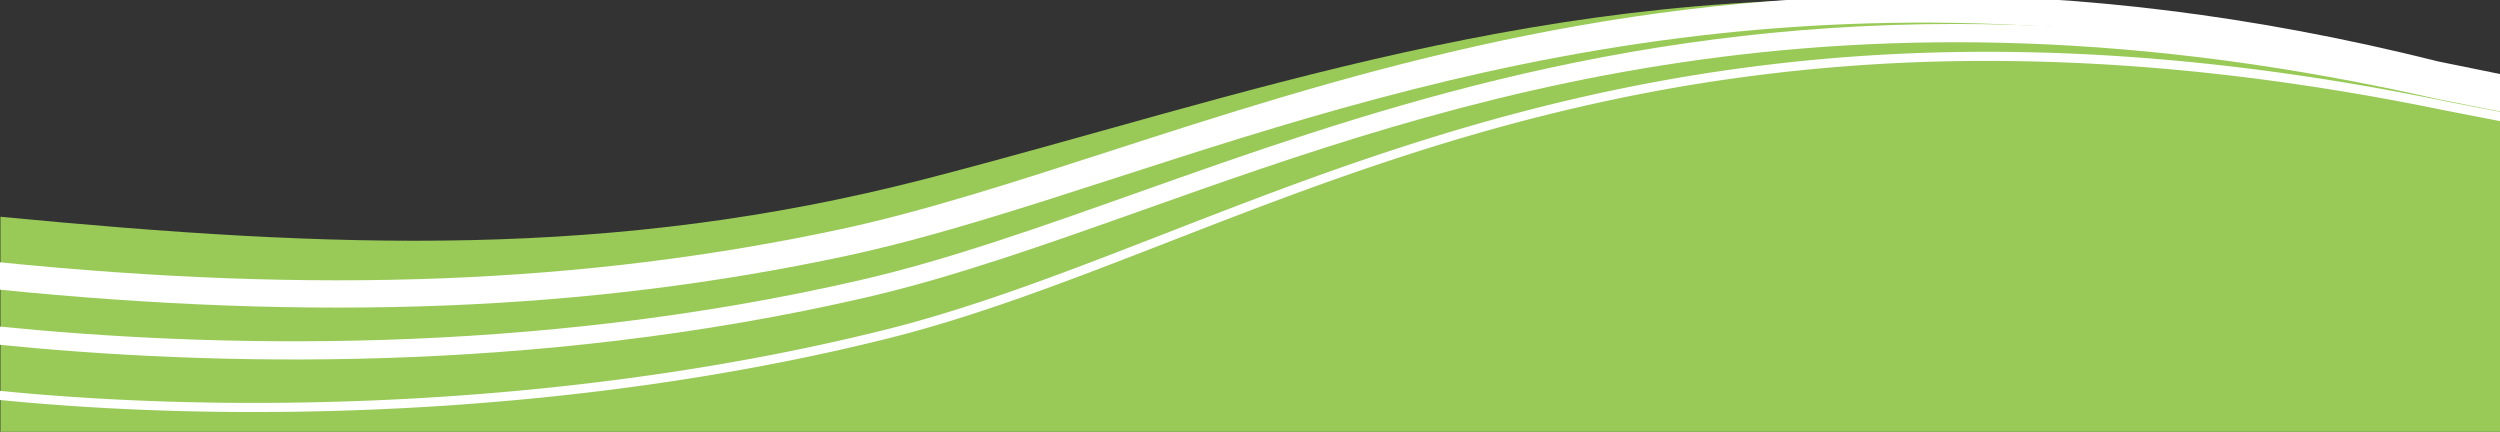 <svg xmlns="http://www.w3.org/2000/svg" xmlns:xlink="http://www.w3.org/1999/xlink" width="1100" height="190" viewBox="0 0 1100 190">
  <rect x="0" y="0" width="1100" height="190" fill="#333333" stroke="none"/>
  <defs>
    <clipPath id="clip-path">
      <rect id="Rechteck_2807" data-name="Rechteck 2807" width="1100" height="190" transform="translate(-0.243 23.278)" fill="#fff"/>
    </clipPath>
    <clipPath id="clip-neo-angin-welle-classic-tablet">
      <rect width="1100" height="190"/>
    </clipPath>
  </defs>
  <g id="neo-angin-welle-classic-tablet" clip-path="url(#clip-neo-angin-welle-classic-tablet)">
    <g id="Welle-Original" transform="translate(0.243 -23.278)" clip-path="url(#clip-path)">
      <path id="Pfad_8461" data-name="Pfad 8461" d="M1100.674,0V319.938c-147.426-14.136-269.334-18.8-406.588,16.535s-274.67,87.112-448.861,78.033S0,376.334,0,376.334L.435,0Z" transform="translate(1100.622 438.587) rotate(180)" fill="#99ca58"/>
      <path id="Pfad_8462" data-name="Pfad 8462" d="M229.6,156.493q-9.007,0-18.038-.189c-13.945-.293-28.231-.934-42.461-1.906-14.654-1-29.684-2.382-44.671-4.1-15.4-1.771-31.218-3.955-47-6.492C61.24,141.2,44.608,138.15,28,134.737L-.382,129.22l.763-3.926,28.408,5.523C99.151,145.27,165.646,152.478,229.5,152.478a796.918,796.918,0,0,0,131.51-10.718c21.293-3.55,43.007-8.1,64.539-13.52,19.3-4.86,38.626-10.426,59.069-17.017C522.4,99.04,556.875,85.643,590.211,72.687c42.868-16.66,83.359-32.4,123.447-42.4,31.823-7.938,65.691-14.543,100.665-19.629,33.1-4.814,67.428-8.307,102.036-10.382,32.99-1.978,66.262-2.673,98.891-2.066,31.482.586,62.178,2.378,91.235,5.326l-.4,3.98C1046.874,1.511,981.352.389,916.6,4.272,882.1,6.34,847.886,9.822,814.9,14.62c-34.842,5.068-68.578,11.646-100.272,19.552C674.784,44.11,634.407,59.8,591.661,76.416c-33.39,12.977-67.917,26.4-105.814,38.614-20.527,6.618-39.931,12.208-59.32,17.089-21.637,5.447-43.458,10.018-64.858,13.586-23.486,3.916-47.488,6.8-71.339,8.566-12.647.937-25.565,1.586-38.395,1.927C244.565,156.394,237.1,156.493,229.6,156.493Z" transform="translate(1103.773 202.565) rotate(180)" fill="#fff"/>
      <path id="Pfad_8463" data-name="Pfad 8463" d="M245.849,143.6c-64.021,0-134.789-7.237-213.974-25.244L-.783,111.837l1.567-7.845,32.762,6.543c263.476,59.915,433.526-.423,570.163-48.905C646.213,46.548,686.36,32.3,724.79,23.374c148.047-34.3,290.532-30.195,383.994-20.712l-.808,7.959C1015.117,1.2,873.574-2.884,726.6,31.167c-37.988,8.826-77.929,23-120.215,38C509.793,103.442,396.595,143.6,245.849,143.6Z" transform="translate(1106.03 177.424) rotate(180)" fill="#fff"/>
      <path id="Pfad_8464" data-name="Pfad 8464" d="M262.7,131.476c-68.436,0-143.6-8.239-227.021-29.164L-1.2,94.8,1.2,83.046l37.14,7.567c257.308,64.537,435.717,6.864,579.07-39.478,42.044-13.592,81.757-26.429,118.583-34.34,113.95-24.4,233.137-29.062,375.091-14.659l-1.211,11.939C969.2-.2,851.2,4.394,738.508,28.528,702.279,36.31,662.847,49.057,621.1,62.553,522.682,94.368,407.879,131.471,262.7,131.476Z" transform="translate(1108.287 152.633) rotate(180)" fill="#fff"/>
    </g>
  </g>
</svg>
